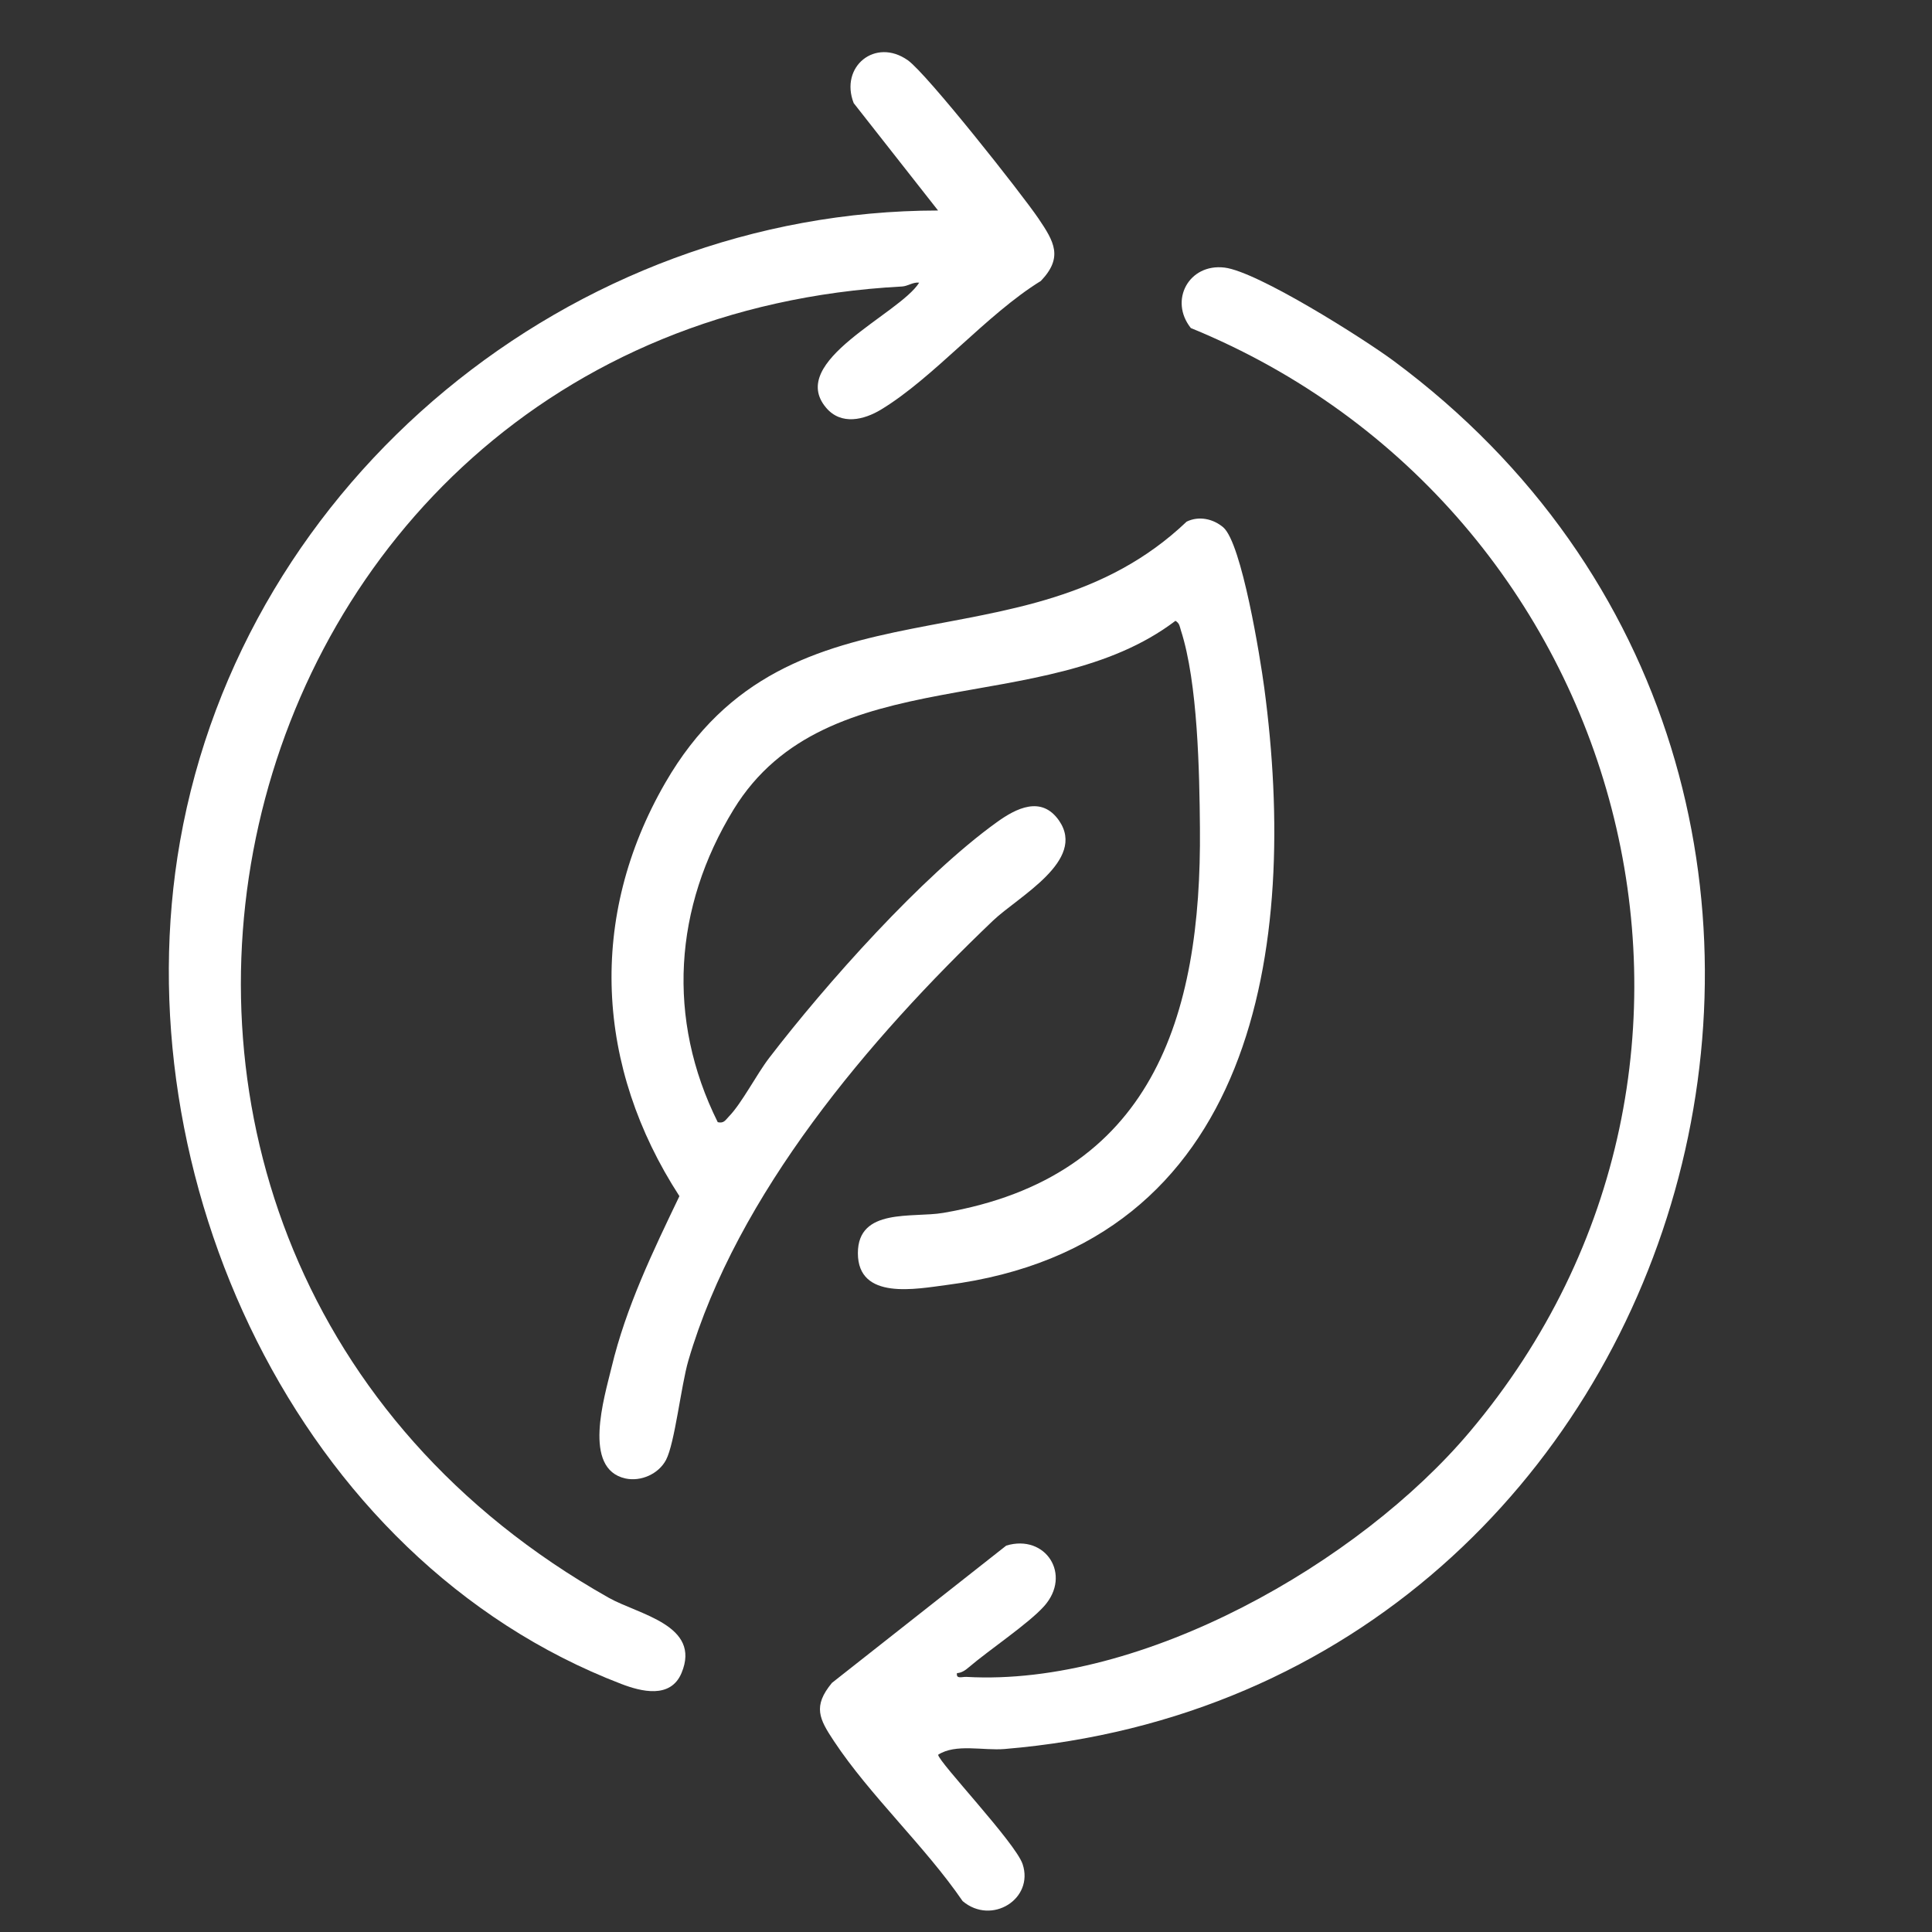 <?xml version="1.0" encoding="UTF-8"?>
<svg id="Layer_1" xmlns="http://www.w3.org/2000/svg" version="1.1" viewBox="0 0 24 24">
  <rect x="0" y="0" width="24" height="24" fill="#333333" stroke="none"/>
  <!-- Generator: Adobe Illustrator 29.5.1, SVG Export Plug-In . SVG Version: 2.1.0 Build 141)  -->
  <defs>
    <style>
      .st0 {
        fill: #fff;
      }
    </style>
  </defs>
  <path class="st0" d="M8.915,13.94c.078.018.096-.025.14-.071.16-.164.344-.524.5-.727.705-.919,1.898-2.26,2.829-2.929.24-.173.554-.333.772-.019.343.497-.505.942-.821,1.243-1.533,1.463-3.18,3.396-3.784,5.465-.09.307-.168,1.025-.277,1.233-.092.175-.312.273-.505.231-.537-.119-.262-1.006-.172-1.38.179-.748.513-1.439.843-2.127-1.041-1.605-1.14-3.464-.176-5.134,1.56-2.705,4.456-1.32,6.477-3.245.152-.074.329-.036.455.071.23.198.46,1.625.509,1.992.43,3.211-.102,6.924-3.941,7.419-.38.049-1.106.196-1.107-.394-.001-.569.681-.436,1.06-.501,2.591-.444,3.211-2.424,3.189-4.782-.006-.692-.026-1.803-.236-2.453-.016-.049-.015-.088-.068-.12-1.63,1.24-4.326.445-5.489,2.344-.743,1.214-.835,2.602-.197,3.884Z"/>
  <path class="st0" d="M11.888,20.784c-.013.078.064.044.117.047,2.183.124,4.88-1.416,6.253-3.045,3.869-4.589,1.986-11.479-3.465-13.711-.273-.343-.025-.804.418-.751.41.049,1.724.88,2.101,1.159,7.054,5.23,3.874,16.518-4.834,17.244-.264.022-.606-.07-.824.071.001.086.96,1.093,1.049,1.358.145.433-.385.765-.745.46-.465-.679-1.151-1.311-1.599-1.988-.181-.273-.266-.431-.024-.723l2.165-1.705c.49-.148.819.363.47.753-.193.216-.683.543-.938.761-.04.035-.088.067-.143.07h0Z"/>
  <path class="st0" d="M11.416,3.511c-.076-.008-.138.044-.211.048C2.48,4.022-.165,15.491,7.562,19.848c.37.209,1.154.339.904.935-.136.324-.502.23-.747.136-4.04-1.548-6.212-6.333-5.482-10.471.793-4.495,4.862-7.829,9.416-7.833l-1.048-1.334c-.177-.453.269-.818.673-.532.237.168,1.411,1.654,1.622,1.965.195.288.31.483.03.776-.677.417-1.33,1.202-1.987,1.599-.209.126-.492.197-.679-.022-.496-.58.907-1.161,1.154-1.555h0Z"/>
</svg>